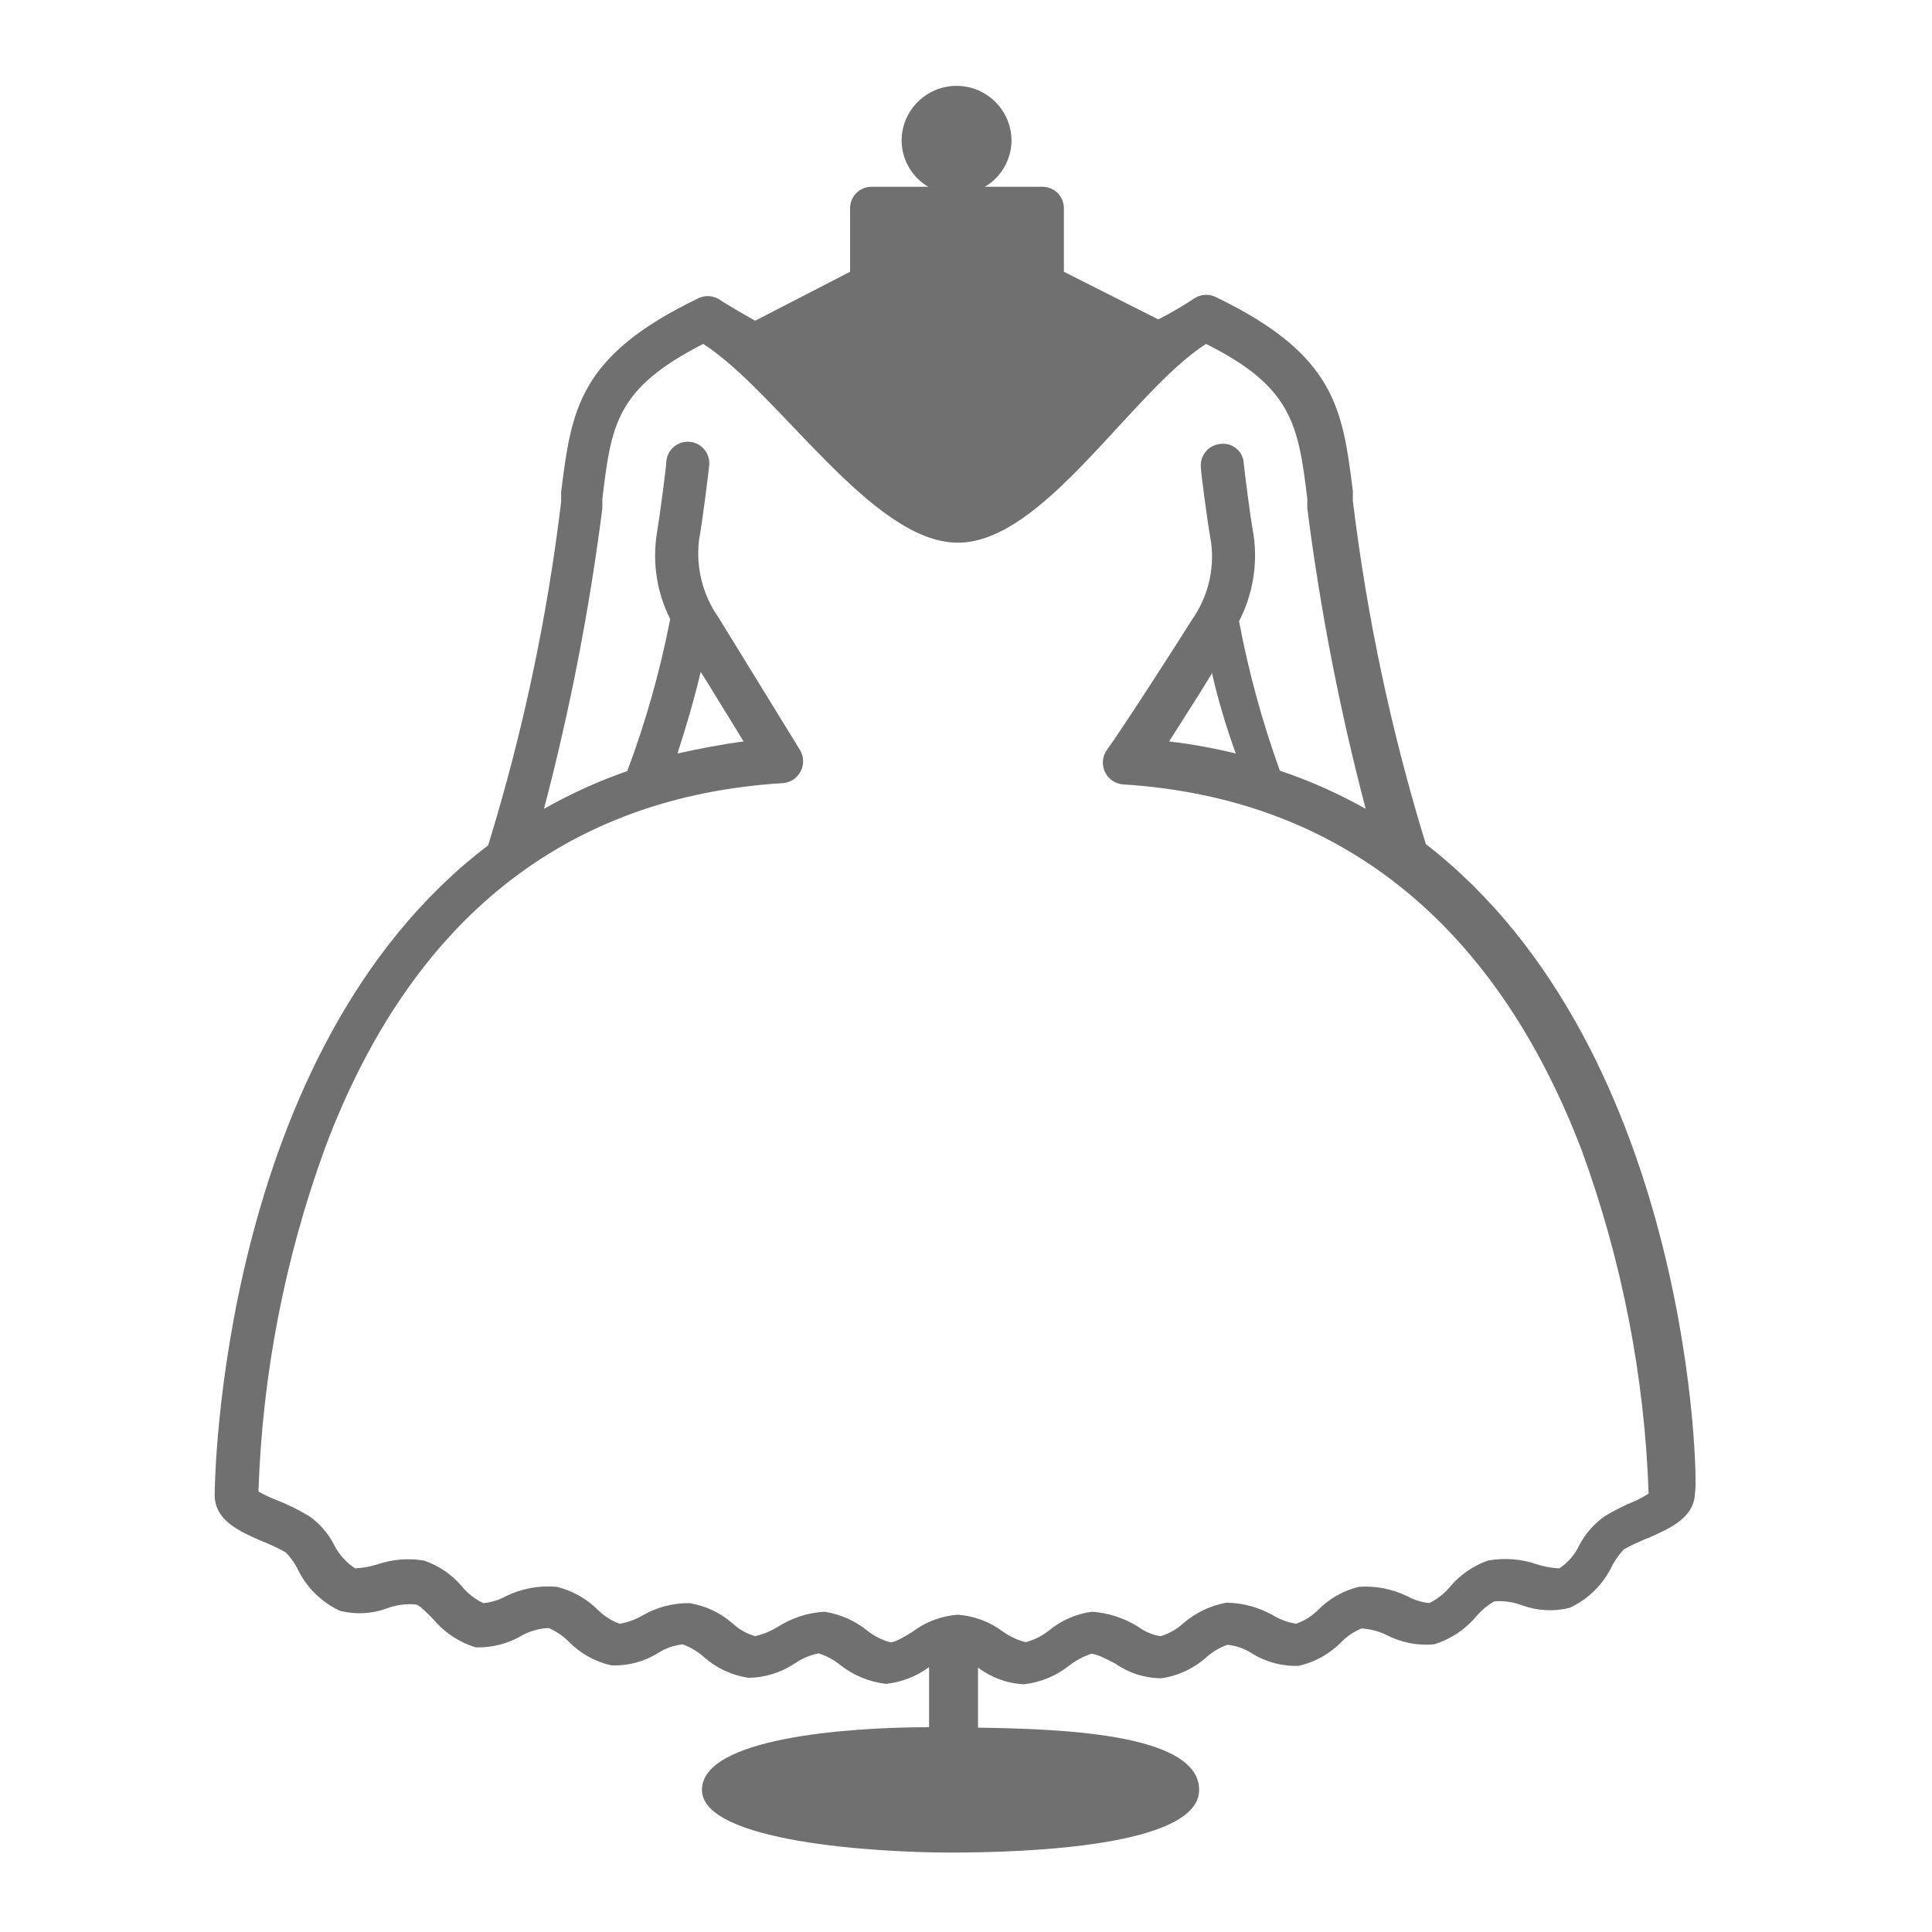 <svg width="45" height="45" viewBox="0 0 45 45" fill="none" xmlns="http://www.w3.org/2000/svg">
<path d="M33.21 19.66C32.407 17.049 31.838 14.372 31.51 11.66V11.43C31.27 9.53 31.11 8.27 28.34 6.93C28.265 6.889 28.181 6.867 28.095 6.867C28.009 6.867 27.925 6.889 27.85 6.93C27.57 7.116 27.279 7.286 26.98 7.44L24.78 6.33V4.85C24.78 4.717 24.727 4.59 24.634 4.496C24.54 4.403 24.413 4.35 24.28 4.35H22.94C23.127 4.24 23.282 4.084 23.39 3.896C23.499 3.709 23.557 3.497 23.56 3.28C23.56 3.112 23.527 2.945 23.463 2.79C23.398 2.635 23.304 2.494 23.185 2.375C23.066 2.256 22.925 2.162 22.77 2.097C22.614 2.033 22.448 2 22.28 2C22.112 2 21.945 2.033 21.79 2.097C21.635 2.162 21.494 2.256 21.375 2.375C21.256 2.494 21.162 2.635 21.097 2.79C21.033 2.945 21 3.112 21 3.28C21.003 3.497 21.061 3.709 21.17 3.896C21.278 4.084 21.433 4.24 21.62 4.35H20.3C20.167 4.35 20.04 4.403 19.946 4.496C19.853 4.59 19.8 4.717 19.8 4.85V6.33L17.59 7.47C17.14 7.22 16.82 7.02 16.73 6.96C16.655 6.919 16.571 6.897 16.485 6.897C16.399 6.897 16.315 6.919 16.24 6.96C13.47 8.3 13.31 9.55 13.07 11.46V11.69C12.744 14.402 12.175 17.08 11.37 19.69C5.07 24.47 5 34.69 5 34.82C5 35.42 5.59 35.67 6.06 35.88C6.266 35.959 6.467 36.053 6.66 36.16C6.761 36.269 6.849 36.39 6.92 36.52C7.125 36.961 7.479 37.315 7.92 37.52C8.284 37.611 8.668 37.59 9.02 37.46C9.227 37.382 9.449 37.352 9.67 37.37C9.77 37.37 9.94 37.57 10.08 37.7C10.34 38.017 10.688 38.25 11.08 38.37C11.467 38.382 11.849 38.281 12.18 38.08C12.366 37.984 12.571 37.929 12.78 37.92C12.951 37.994 13.107 38.099 13.24 38.23C13.512 38.51 13.859 38.705 14.24 38.79C14.624 38.805 15.004 38.704 15.33 38.5C15.502 38.391 15.697 38.322 15.9 38.3C16.08 38.366 16.246 38.464 16.39 38.59C16.684 38.853 17.049 39.024 17.44 39.08C17.825 39.073 18.2 38.955 18.52 38.74C18.685 38.626 18.873 38.547 19.07 38.51C19.252 38.569 19.421 38.66 19.57 38.78C19.878 39.024 20.249 39.177 20.64 39.22C21.002 39.181 21.347 39.046 21.64 38.83V40.23C19.73 40.23 16.35 40.48 16.35 41.69C16.35 42.9 20.4 43.15 22.14 43.15C23.88 43.15 27.93 43.01 27.93 41.69C27.93 40.37 24.69 40.27 22.78 40.24V38.84C23.089 39.076 23.462 39.212 23.85 39.23C24.238 39.187 24.605 39.034 24.91 38.79C25.063 38.672 25.236 38.58 25.42 38.52C25.53 38.52 25.78 38.64 25.98 38.75C26.294 38.969 26.667 39.088 27.05 39.09C27.441 39.034 27.806 38.863 28.1 38.6C28.243 38.472 28.409 38.374 28.59 38.31C28.793 38.331 28.988 38.4 29.16 38.51C29.486 38.714 29.866 38.815 30.25 38.8C30.631 38.715 30.978 38.52 31.25 38.24C31.381 38.107 31.538 38.002 31.71 37.93C31.919 37.942 32.123 37.996 32.31 38.09C32.646 38.261 33.024 38.334 33.4 38.3C33.792 38.18 34.14 37.947 34.4 37.63C34.515 37.5 34.65 37.388 34.8 37.3C35.021 37.281 35.243 37.311 35.45 37.39C35.806 37.52 36.192 37.541 36.56 37.45C37.001 37.245 37.355 36.891 37.56 36.45C37.631 36.32 37.719 36.199 37.82 36.09C38.013 35.983 38.214 35.889 38.42 35.81C38.89 35.6 39.48 35.35 39.48 34.75C39.56 34.69 39.46 24.5 33.21 19.66ZM38.11 34.95C37.854 35.053 37.606 35.177 37.37 35.32C37.129 35.493 36.93 35.718 36.79 35.98C36.688 36.203 36.525 36.394 36.32 36.53C36.147 36.522 35.975 36.492 35.81 36.44C35.438 36.309 35.038 36.278 34.65 36.35C34.318 36.47 34.022 36.673 33.79 36.94C33.654 37.108 33.483 37.244 33.29 37.34C33.111 37.32 32.938 37.266 32.78 37.18C32.429 37.009 32.039 36.933 31.65 36.96C31.294 37.047 30.969 37.23 30.71 37.49C30.564 37.638 30.386 37.751 30.19 37.82C30.003 37.79 29.824 37.725 29.66 37.63C29.326 37.436 28.947 37.333 28.56 37.33C28.19 37.399 27.845 37.565 27.56 37.81C27.409 37.95 27.227 38.052 27.03 38.11C26.841 38.08 26.663 38.004 26.51 37.89C26.184 37.687 25.813 37.566 25.43 37.54C25.062 37.591 24.716 37.743 24.43 37.98C24.27 38.106 24.086 38.197 23.89 38.25C23.704 38.202 23.528 38.12 23.37 38.01C23.063 37.777 22.695 37.638 22.31 37.61C21.925 37.638 21.557 37.777 21.25 38.01C21.07 38.12 20.83 38.27 20.73 38.25C20.537 38.197 20.356 38.105 20.2 37.98C19.912 37.747 19.567 37.595 19.2 37.54C18.816 37.563 18.445 37.684 18.12 37.89C17.956 37.99 17.777 38.065 17.59 38.11C17.392 38.052 17.211 37.95 17.06 37.81C16.777 37.562 16.431 37.4 16.06 37.34C15.674 37.336 15.294 37.436 14.96 37.63C14.797 37.726 14.617 37.791 14.43 37.82C14.237 37.75 14.063 37.637 13.92 37.49C13.656 37.232 13.328 37.049 12.97 36.96C12.561 36.923 12.149 36.999 11.78 37.18C11.619 37.268 11.442 37.322 11.26 37.34C11.062 37.248 10.887 37.111 10.75 36.94C10.518 36.669 10.217 36.466 9.88 36.35C9.512 36.287 9.133 36.318 8.78 36.44C8.615 36.492 8.443 36.522 8.27 36.53C8.061 36.393 7.892 36.203 7.78 35.98C7.646 35.717 7.451 35.491 7.21 35.32C6.974 35.177 6.726 35.053 6.47 34.95C6.315 34.892 6.164 34.822 6.02 34.74C6.11 32.008 6.634 29.308 7.57 26.74C9.57 21.41 13.18 18.55 18.24 18.24C18.325 18.233 18.407 18.204 18.479 18.157C18.55 18.11 18.608 18.045 18.648 17.969C18.688 17.894 18.708 17.809 18.706 17.724C18.705 17.638 18.682 17.554 18.64 17.48L16.74 14.39C16.371 13.867 16.207 13.226 16.28 12.59C16.37 12.09 16.51 10.95 16.52 10.83C16.525 10.764 16.517 10.698 16.497 10.636C16.477 10.573 16.445 10.515 16.402 10.465C16.359 10.415 16.307 10.373 16.248 10.343C16.19 10.313 16.126 10.295 16.06 10.29C15.994 10.285 15.928 10.293 15.866 10.313C15.803 10.333 15.745 10.365 15.695 10.408C15.645 10.451 15.603 10.503 15.573 10.562C15.543 10.62 15.525 10.684 15.52 10.75C15.52 10.85 15.38 11.94 15.3 12.42C15.191 13.103 15.299 13.803 15.61 14.42C15.376 15.626 15.042 16.81 14.61 17.96C13.938 18.194 13.289 18.489 12.67 18.84C13.275 16.539 13.729 14.2 14.03 11.84V11.62C14.24 9.88 14.35 9.05 16.38 8.01C18.141 9.144 20.31 12.64 22.31 12.64C24.31 12.64 26.334 9.146 28.09 8.01C30.09 9.01 30.24 9.88 30.45 11.62V11.84C30.75 14.2 31.205 16.539 31.81 18.84C31.173 18.481 30.503 18.183 29.81 17.95C29.401 16.817 29.083 15.653 28.86 14.47C29.178 13.855 29.297 13.156 29.2 12.47C29.11 11.99 28.98 10.9 28.97 10.8C28.968 10.733 28.952 10.668 28.923 10.608C28.894 10.547 28.852 10.494 28.802 10.451C28.751 10.408 28.691 10.375 28.628 10.356C28.564 10.337 28.496 10.332 28.43 10.34C28.364 10.345 28.3 10.363 28.241 10.393C28.183 10.423 28.13 10.464 28.088 10.514C28.045 10.565 28.012 10.623 27.992 10.685C27.972 10.748 27.965 10.814 27.97 10.88C27.97 11 28.12 12.14 28.21 12.64C28.291 13.275 28.131 13.918 27.76 14.44C27.45 14.94 26.17 16.93 25.76 17.5C25.716 17.574 25.691 17.658 25.688 17.744C25.685 17.83 25.703 17.916 25.742 17.993C25.781 18.07 25.839 18.135 25.91 18.184C25.982 18.232 26.064 18.262 26.15 18.27C31.15 18.58 34.8 21.45 36.84 26.79C37.779 29.358 38.306 32.058 38.4 34.79C38.306 34.848 38.209 34.902 38.11 34.95ZM15.78 17.55C15.97 16.96 16.16 16.33 16.32 15.65L16.46 15.87L17.32 17.27C16.78 17.34 16.29 17.44 15.78 17.55ZM28.78 17.55C28.27 17.424 27.752 17.331 27.23 17.27C27.54 16.78 27.93 16.18 28.23 15.68C28.38 16.34 28.57 16.96 28.78 17.54V17.55Z" fill="#717071"/>
</svg>
